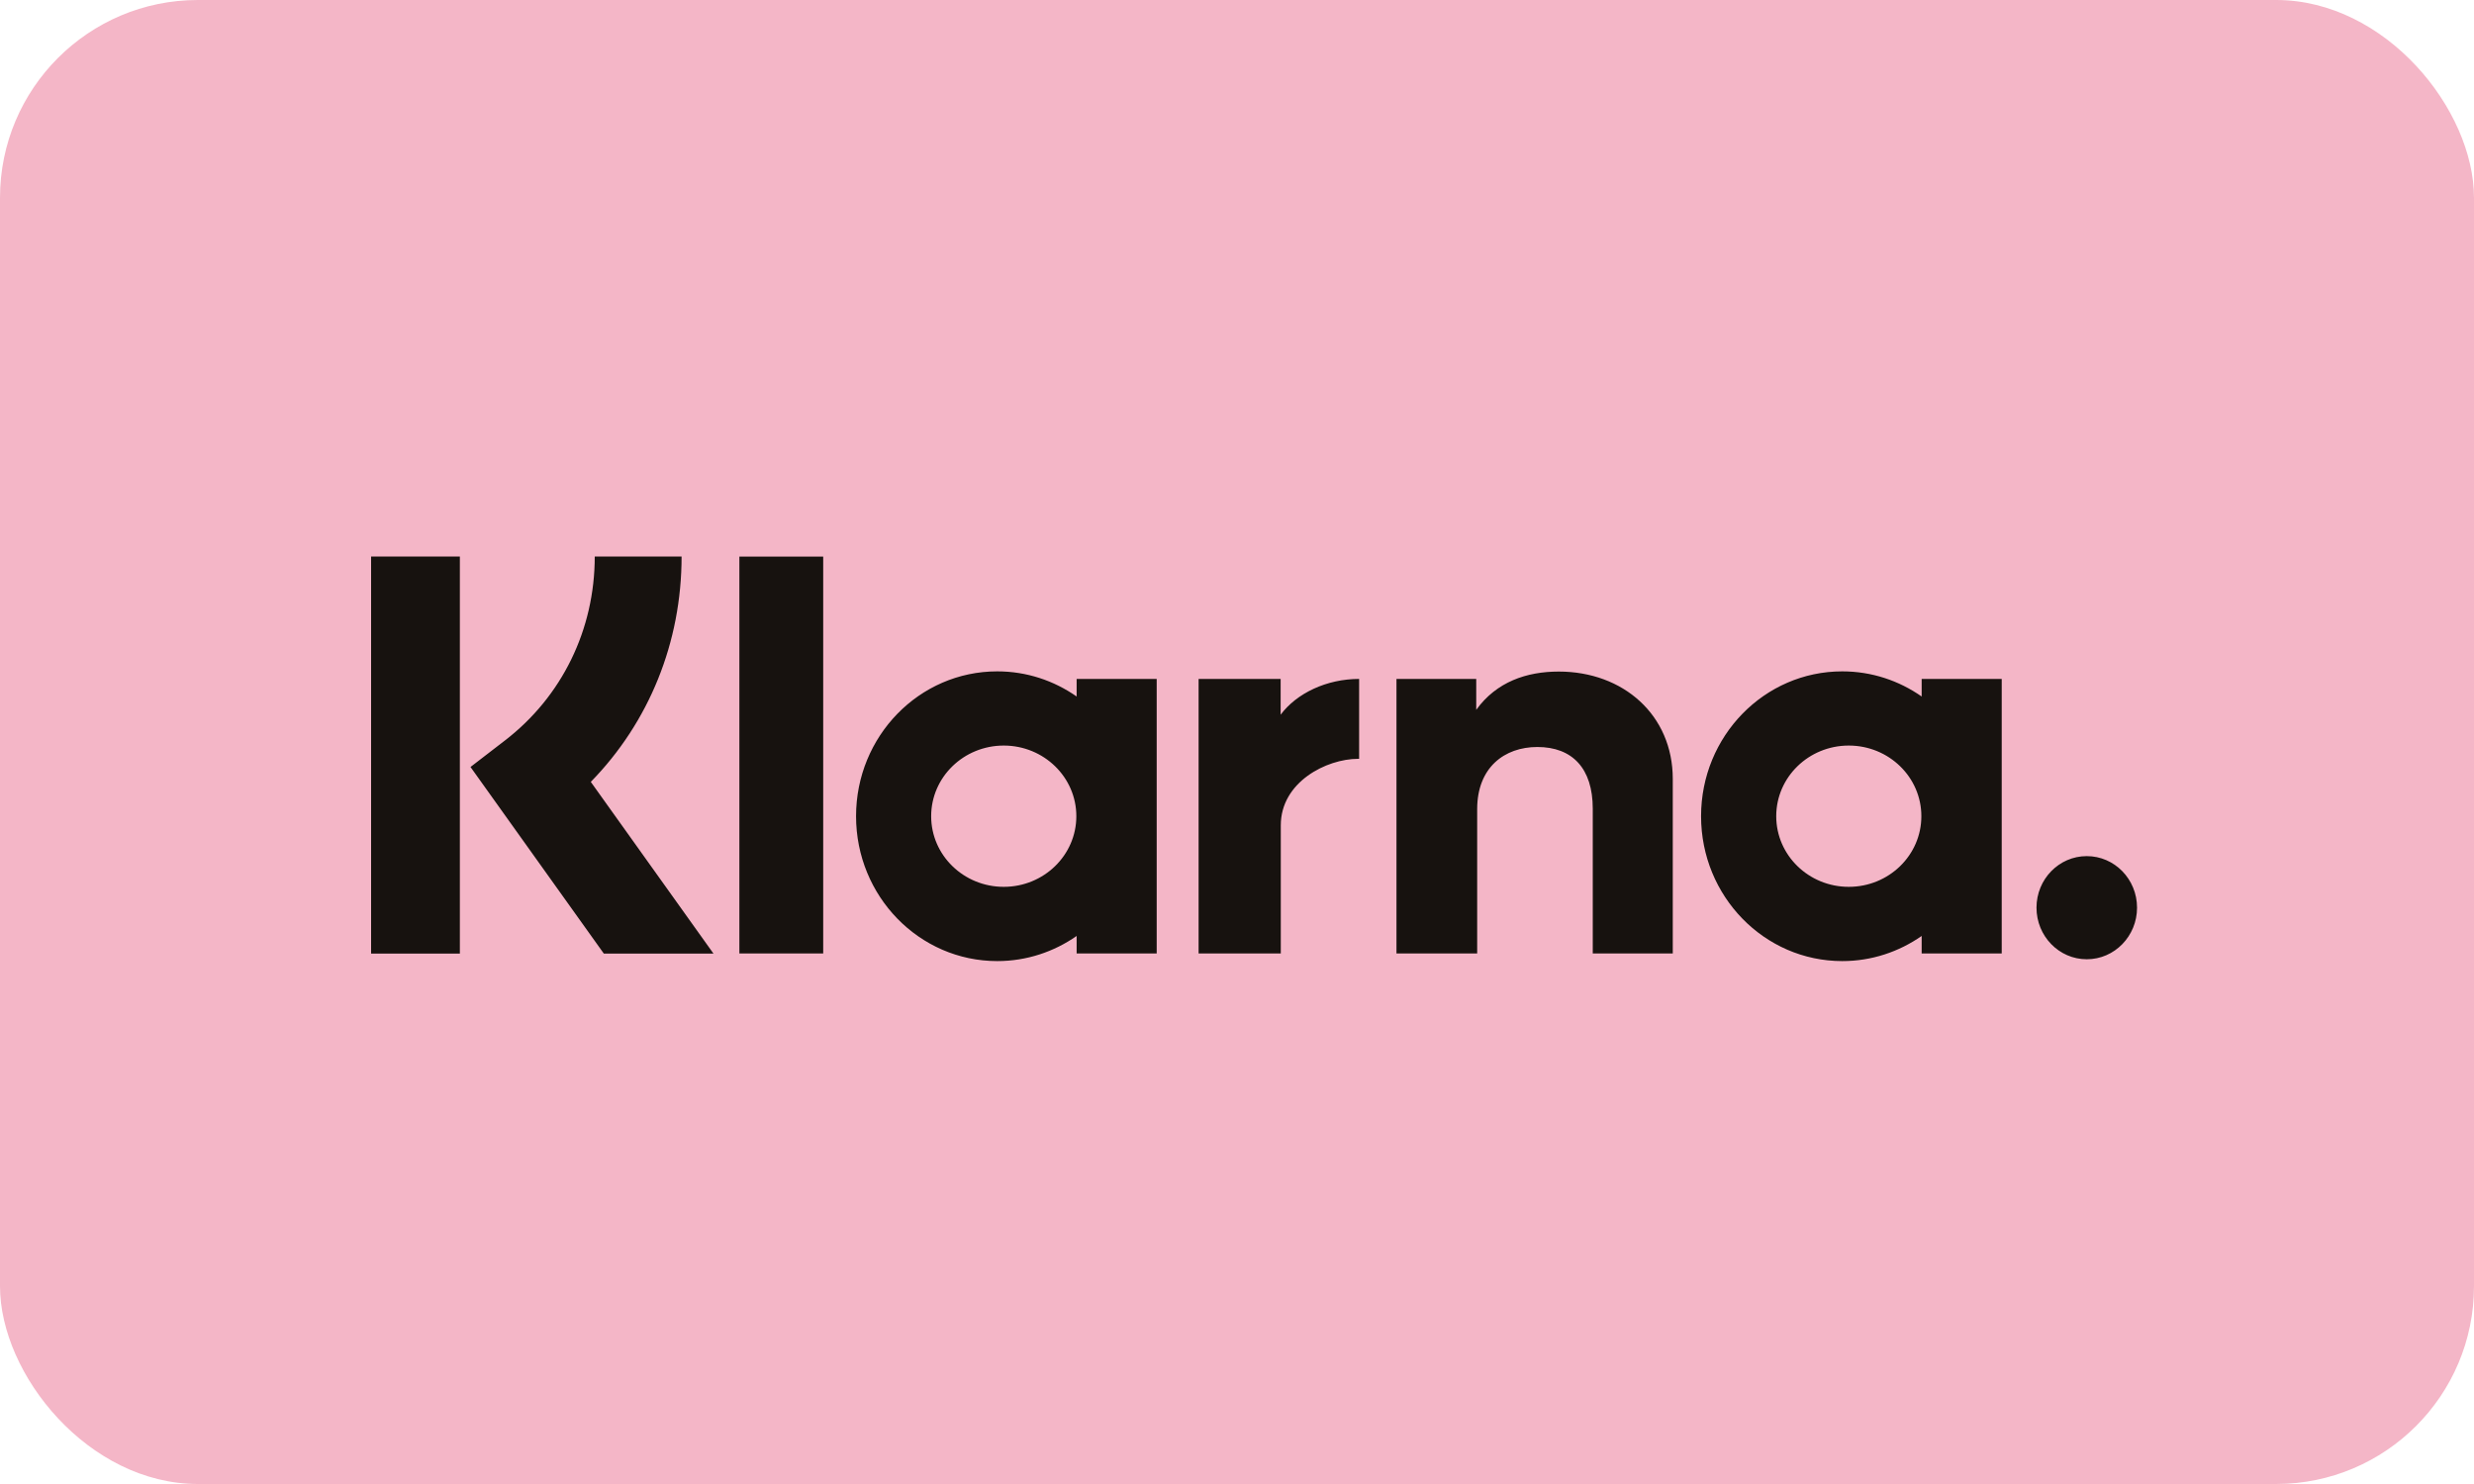 <svg width="50" height="30" viewBox="0 0 50 30" fill="none" xmlns="http://www.w3.org/2000/svg">
<rect width="50" height="30" rx="4" fill="#F4B6C7"/>
<path fill-rule="evenodd" clip-rule="evenodd" d="M9.294 19.277H7.5V11.25H9.294V19.277ZM13.775 11.25H12.02C12.02 12.727 11.358 14.083 10.204 14.97L9.509 15.505L12.204 19.278H14.42L11.94 15.806C13.116 14.604 13.775 12.988 13.775 11.25ZM16.637 19.275H14.943V11.252H16.637V19.275ZM21.759 13.725V14.08C21.301 13.76 20.749 13.572 20.154 13.572C18.578 13.572 17.301 14.883 17.301 16.5C17.301 18.118 18.578 19.429 20.154 19.429C20.749 19.429 21.301 19.241 21.759 18.921V19.275H23.377V13.725H21.759ZM21.753 16.5C21.753 17.289 21.096 17.928 20.286 17.928C19.476 17.928 18.819 17.289 18.819 16.5C18.819 15.711 19.476 15.072 20.286 15.072C21.096 15.072 21.753 15.711 21.753 16.5ZM38.837 14.08V13.725H40.455V19.275H38.837V18.921C38.379 19.241 37.827 19.429 37.232 19.429C35.656 19.429 34.379 18.118 34.379 16.5C34.379 14.883 35.656 13.572 37.232 13.572C37.827 13.572 38.379 13.76 38.837 14.08ZM37.364 17.928C38.175 17.928 38.831 17.289 38.831 16.5C38.831 15.711 38.175 15.072 37.364 15.072C36.554 15.072 35.898 15.711 35.898 16.5C35.898 17.289 36.554 17.928 37.364 17.928ZM41.158 18.349C41.158 17.773 41.613 17.307 42.174 17.307C42.735 17.307 43.19 17.773 43.19 18.349C43.19 18.925 42.735 19.392 42.174 19.392C41.613 19.392 41.158 18.925 41.158 18.349ZM31.502 13.576C30.856 13.576 30.244 13.782 29.835 14.35V13.725H28.223V19.275H29.854V16.358C29.854 15.514 30.406 15.101 31.07 15.101C31.781 15.101 32.19 15.537 32.19 16.347V19.275H33.807V15.746C33.807 14.454 32.806 13.576 31.502 13.576ZM25.882 13.725V14.448C26.206 14.014 26.811 13.725 27.468 13.725V15.34L27.463 15.34L27.459 15.34L27.455 15.34L27.449 15.34C26.808 15.34 25.885 15.81 25.885 16.684V19.275H24.224V13.725H25.882Z" fill="#17120F"/>
</svg>
